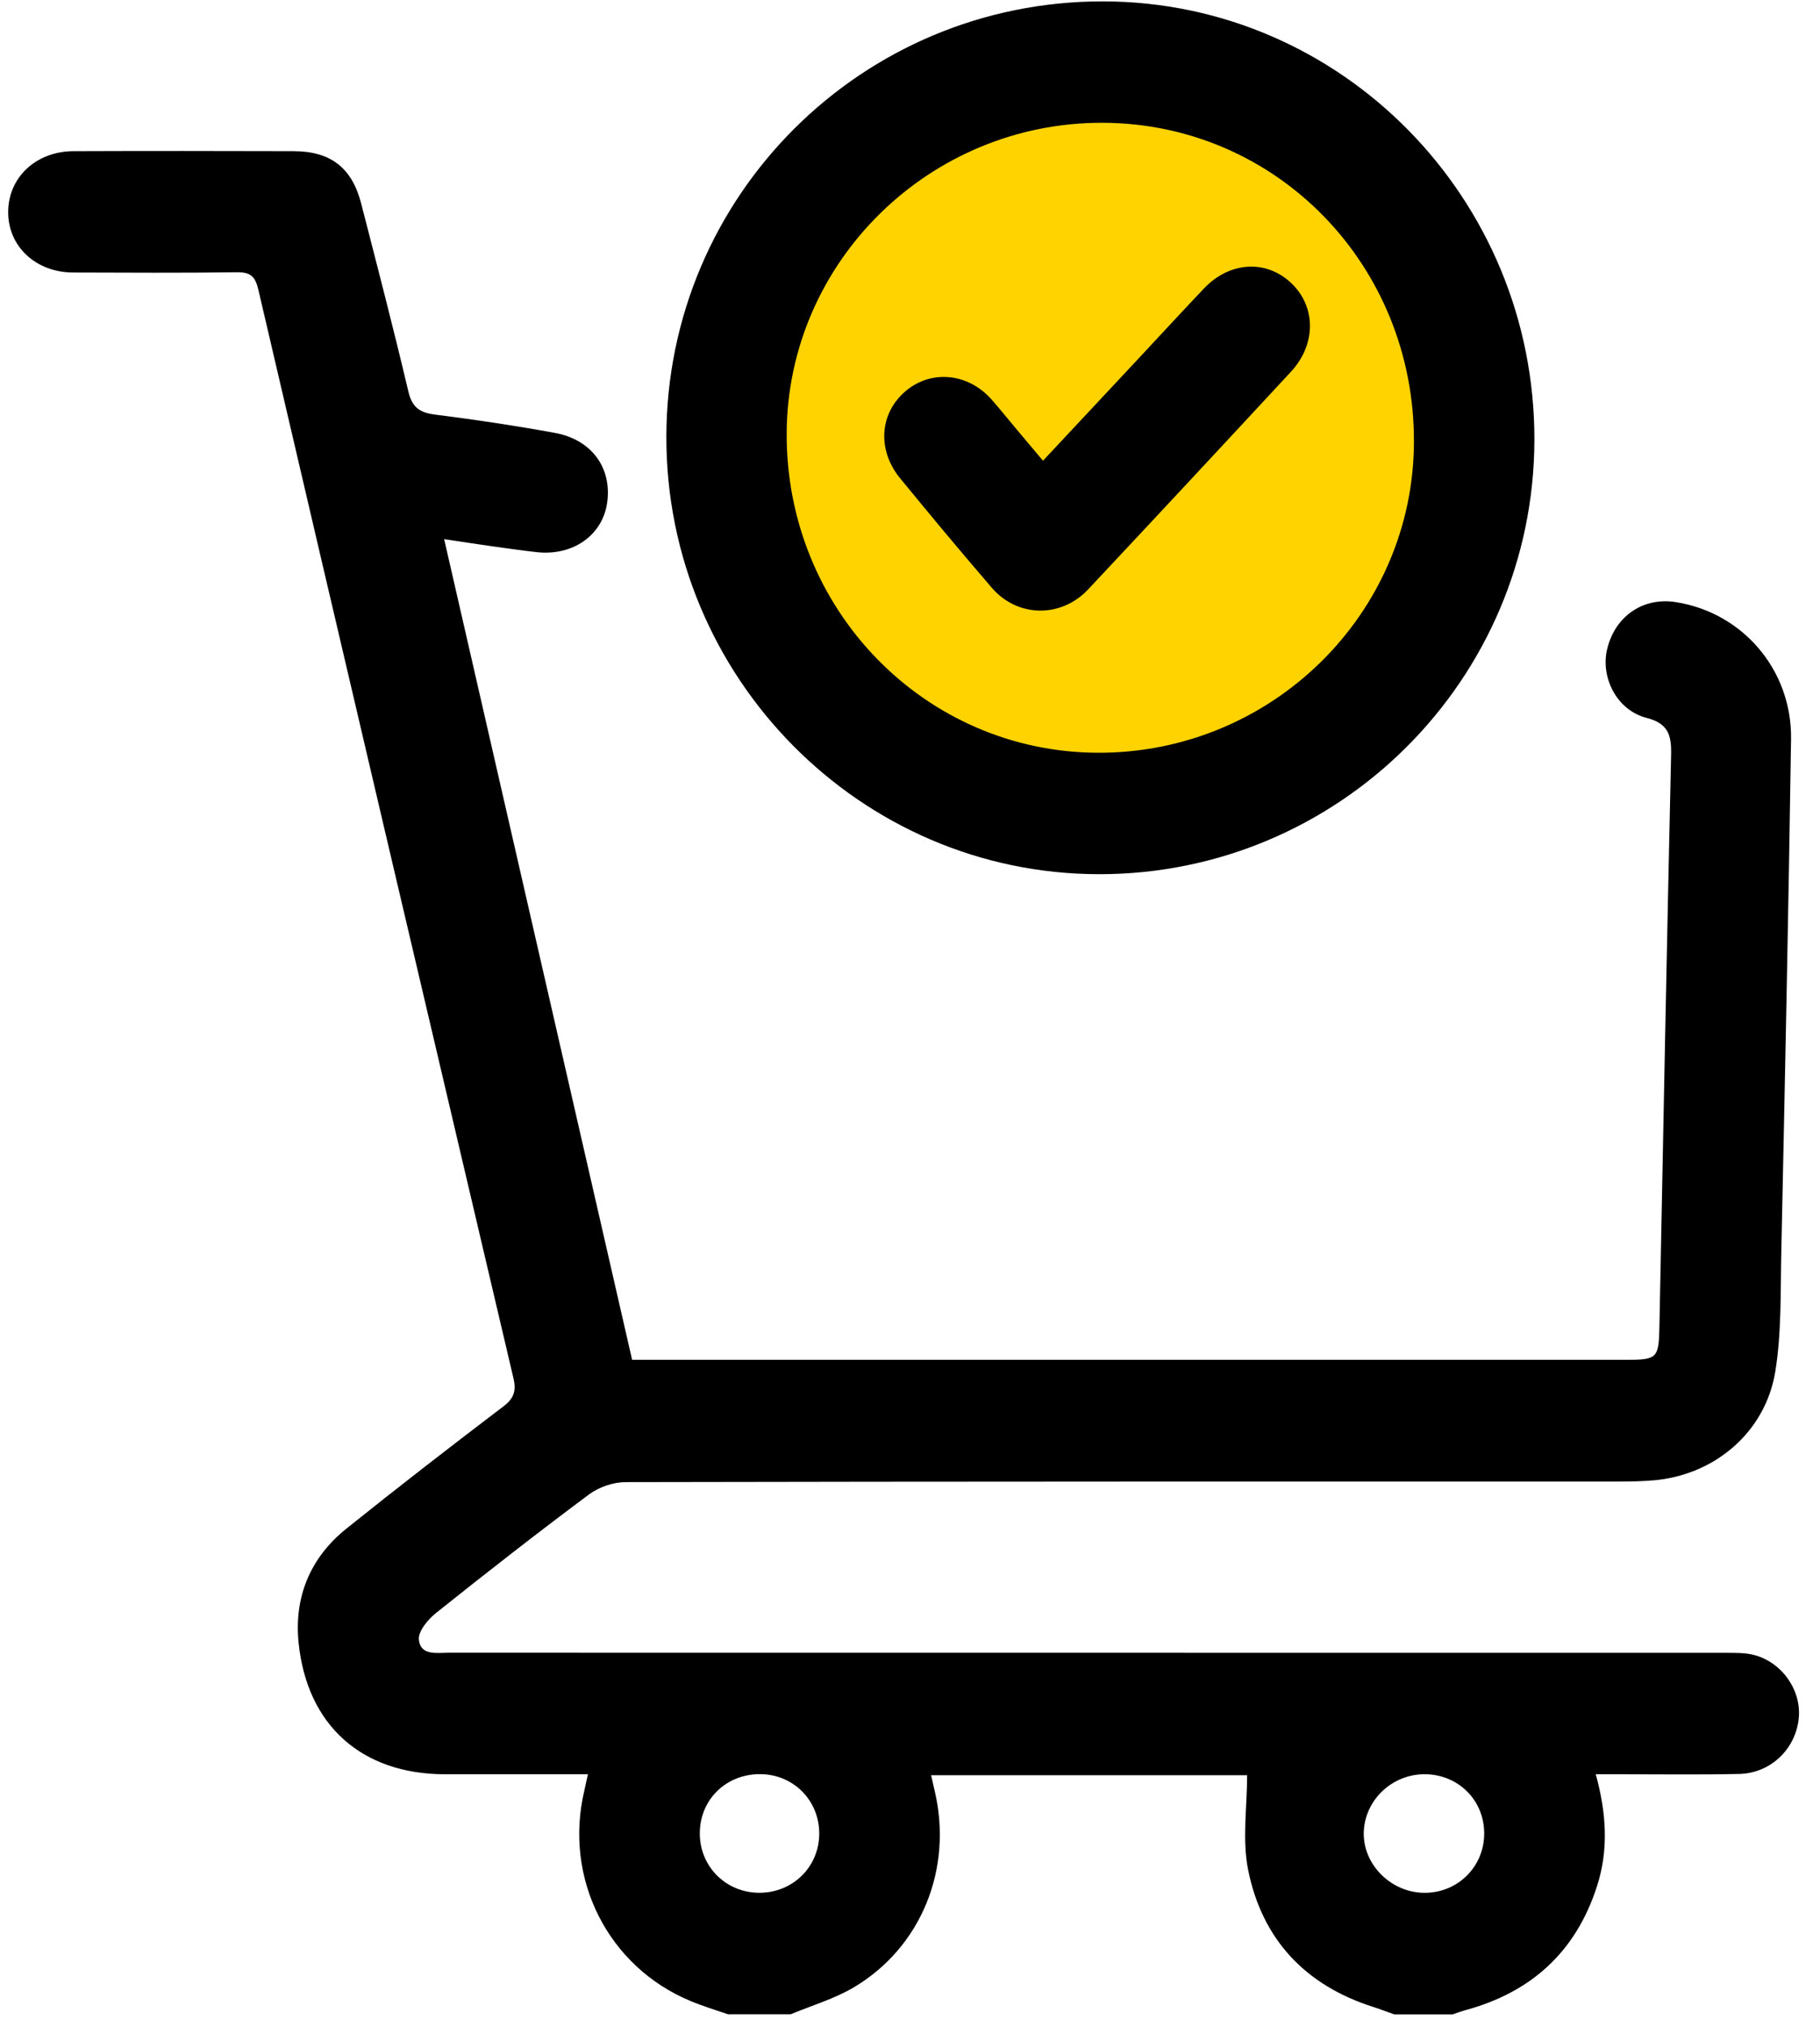 <svg width="53" height="59" viewBox="0 0 53 59" fill="none" xmlns="http://www.w3.org/2000/svg">
<ellipse cx="32.152" cy="12.609" rx="10.119" ry="10.212" fill="#FFD300"/>
<path d="M21.21 58.633C20.842 58.505 20.466 58.393 20.108 58.243C17.706 57.245 16.412 54.682 17.014 52.128C17.047 51.982 17.079 51.837 17.121 51.643C15.71 51.643 14.333 51.643 12.955 51.643C10.544 51.64 8.943 50.229 8.696 47.82C8.558 46.48 9.038 45.335 10.089 44.492C11.598 43.282 13.127 42.1 14.666 40.931C14.975 40.696 15.037 40.471 14.952 40.115C12.469 29.557 9.986 18.999 7.524 8.435C7.43 8.032 7.288 7.92 6.892 7.925C5.305 7.946 3.718 7.937 2.129 7.932C1.04 7.929 0.232 7.17 0.238 6.165C0.244 5.161 1.05 4.403 2.145 4.4C4.28 4.392 6.415 4.394 8.552 4.4C9.629 4.403 10.25 4.883 10.518 5.925C10.986 7.746 11.461 9.566 11.892 11.396C12.004 11.874 12.238 12.015 12.687 12.07C13.847 12.215 15.004 12.39 16.153 12.599C17.233 12.795 17.825 13.622 17.681 14.633C17.547 15.577 16.688 16.185 15.638 16.072C15.189 16.023 14.74 15.957 14.292 15.895C13.867 15.835 13.441 15.769 12.934 15.693C14.766 23.69 16.584 31.619 18.408 39.581C18.651 39.581 18.857 39.581 19.063 39.581C28.475 39.581 37.887 39.581 47.3 39.581C48.284 39.581 48.305 39.551 48.325 38.552C48.433 33.024 48.54 27.493 48.664 21.965C48.676 21.402 48.586 21.06 47.951 20.896C47.08 20.673 46.596 19.71 46.806 18.874C47.045 17.923 47.856 17.376 48.802 17.526C50.747 17.831 52.187 19.5 52.157 21.518C52.083 26.514 51.978 31.509 51.872 36.504C51.848 37.646 51.88 38.803 51.698 39.922C51.41 41.689 49.931 42.935 48.157 43.088C47.837 43.115 47.515 43.123 47.195 43.123C37.538 43.124 27.88 43.12 18.222 43.14C17.862 43.14 17.441 43.283 17.15 43.5C15.646 44.621 14.166 45.776 12.7 46.947C12.464 47.135 12.173 47.482 12.198 47.727C12.245 48.198 12.722 48.106 13.073 48.106C25.472 48.106 37.869 48.106 50.268 48.109C50.548 48.109 50.842 48.104 51.109 48.179C51.931 48.413 52.476 49.24 52.378 50.047C52.272 50.928 51.553 51.614 50.645 51.634C49.475 51.66 48.302 51.642 47.13 51.643C46.927 51.643 46.723 51.643 46.47 51.643C46.78 52.77 46.849 53.84 46.505 54.905C45.887 56.822 44.581 57.993 42.67 58.511C42.546 58.544 42.425 58.592 42.302 58.632H40.601C40.392 58.558 40.186 58.479 39.976 58.411C38.01 57.783 36.753 56.447 36.347 54.428C36.17 53.546 36.317 52.598 36.317 51.672H27.115C27.156 51.852 27.188 51.999 27.223 52.144C27.747 54.396 26.832 56.672 24.871 57.841C24.3 58.181 23.642 58.372 23.024 58.63H21.21V58.633ZM41.492 51.642C40.535 51.638 39.735 52.401 39.714 53.34C39.693 54.283 40.523 55.099 41.495 55.094C42.461 55.09 43.223 54.327 43.221 53.364C43.221 52.398 42.466 51.646 41.49 51.642H41.492ZM22.111 55.093C23.082 55.094 23.847 54.347 23.857 53.386C23.866 52.418 23.118 51.652 22.152 51.64C21.146 51.628 20.374 52.383 20.379 53.373C20.382 54.336 21.143 55.091 22.113 55.093H22.111Z" fill="black"/>
<path d="M31.999 25.445C25.052 25.437 19.393 19.713 19.405 12.708C19.417 5.693 25.102 0.031 32.125 0.04C39.067 0.051 44.695 5.771 44.683 12.804C44.669 19.788 38.987 25.453 32.001 25.445H31.999ZM32.12 3.574C27.077 3.553 22.933 7.617 22.909 12.608C22.884 17.741 26.929 21.893 31.973 21.91C37.026 21.926 41.156 17.869 41.175 12.873C41.195 7.72 37.179 3.596 32.122 3.574H32.12Z" fill="black"/>
<path d="M30.372 13.411C31.319 12.399 32.237 11.417 33.154 10.436C33.791 9.756 34.419 9.071 35.06 8.397C35.803 7.616 36.856 7.548 37.587 8.226C38.326 8.91 38.34 10.017 37.59 10.824C35.628 12.941 33.66 15.054 31.686 17.157C30.899 17.995 29.63 17.976 28.884 17.11C27.978 16.059 27.091 14.994 26.212 13.921C25.529 13.086 25.616 12.01 26.389 11.37C27.133 10.754 28.195 10.861 28.875 11.628C29.126 11.912 29.362 12.211 29.608 12.501C29.85 12.79 30.092 13.077 30.372 13.409V13.411Z" fill="black"/>
</svg>
